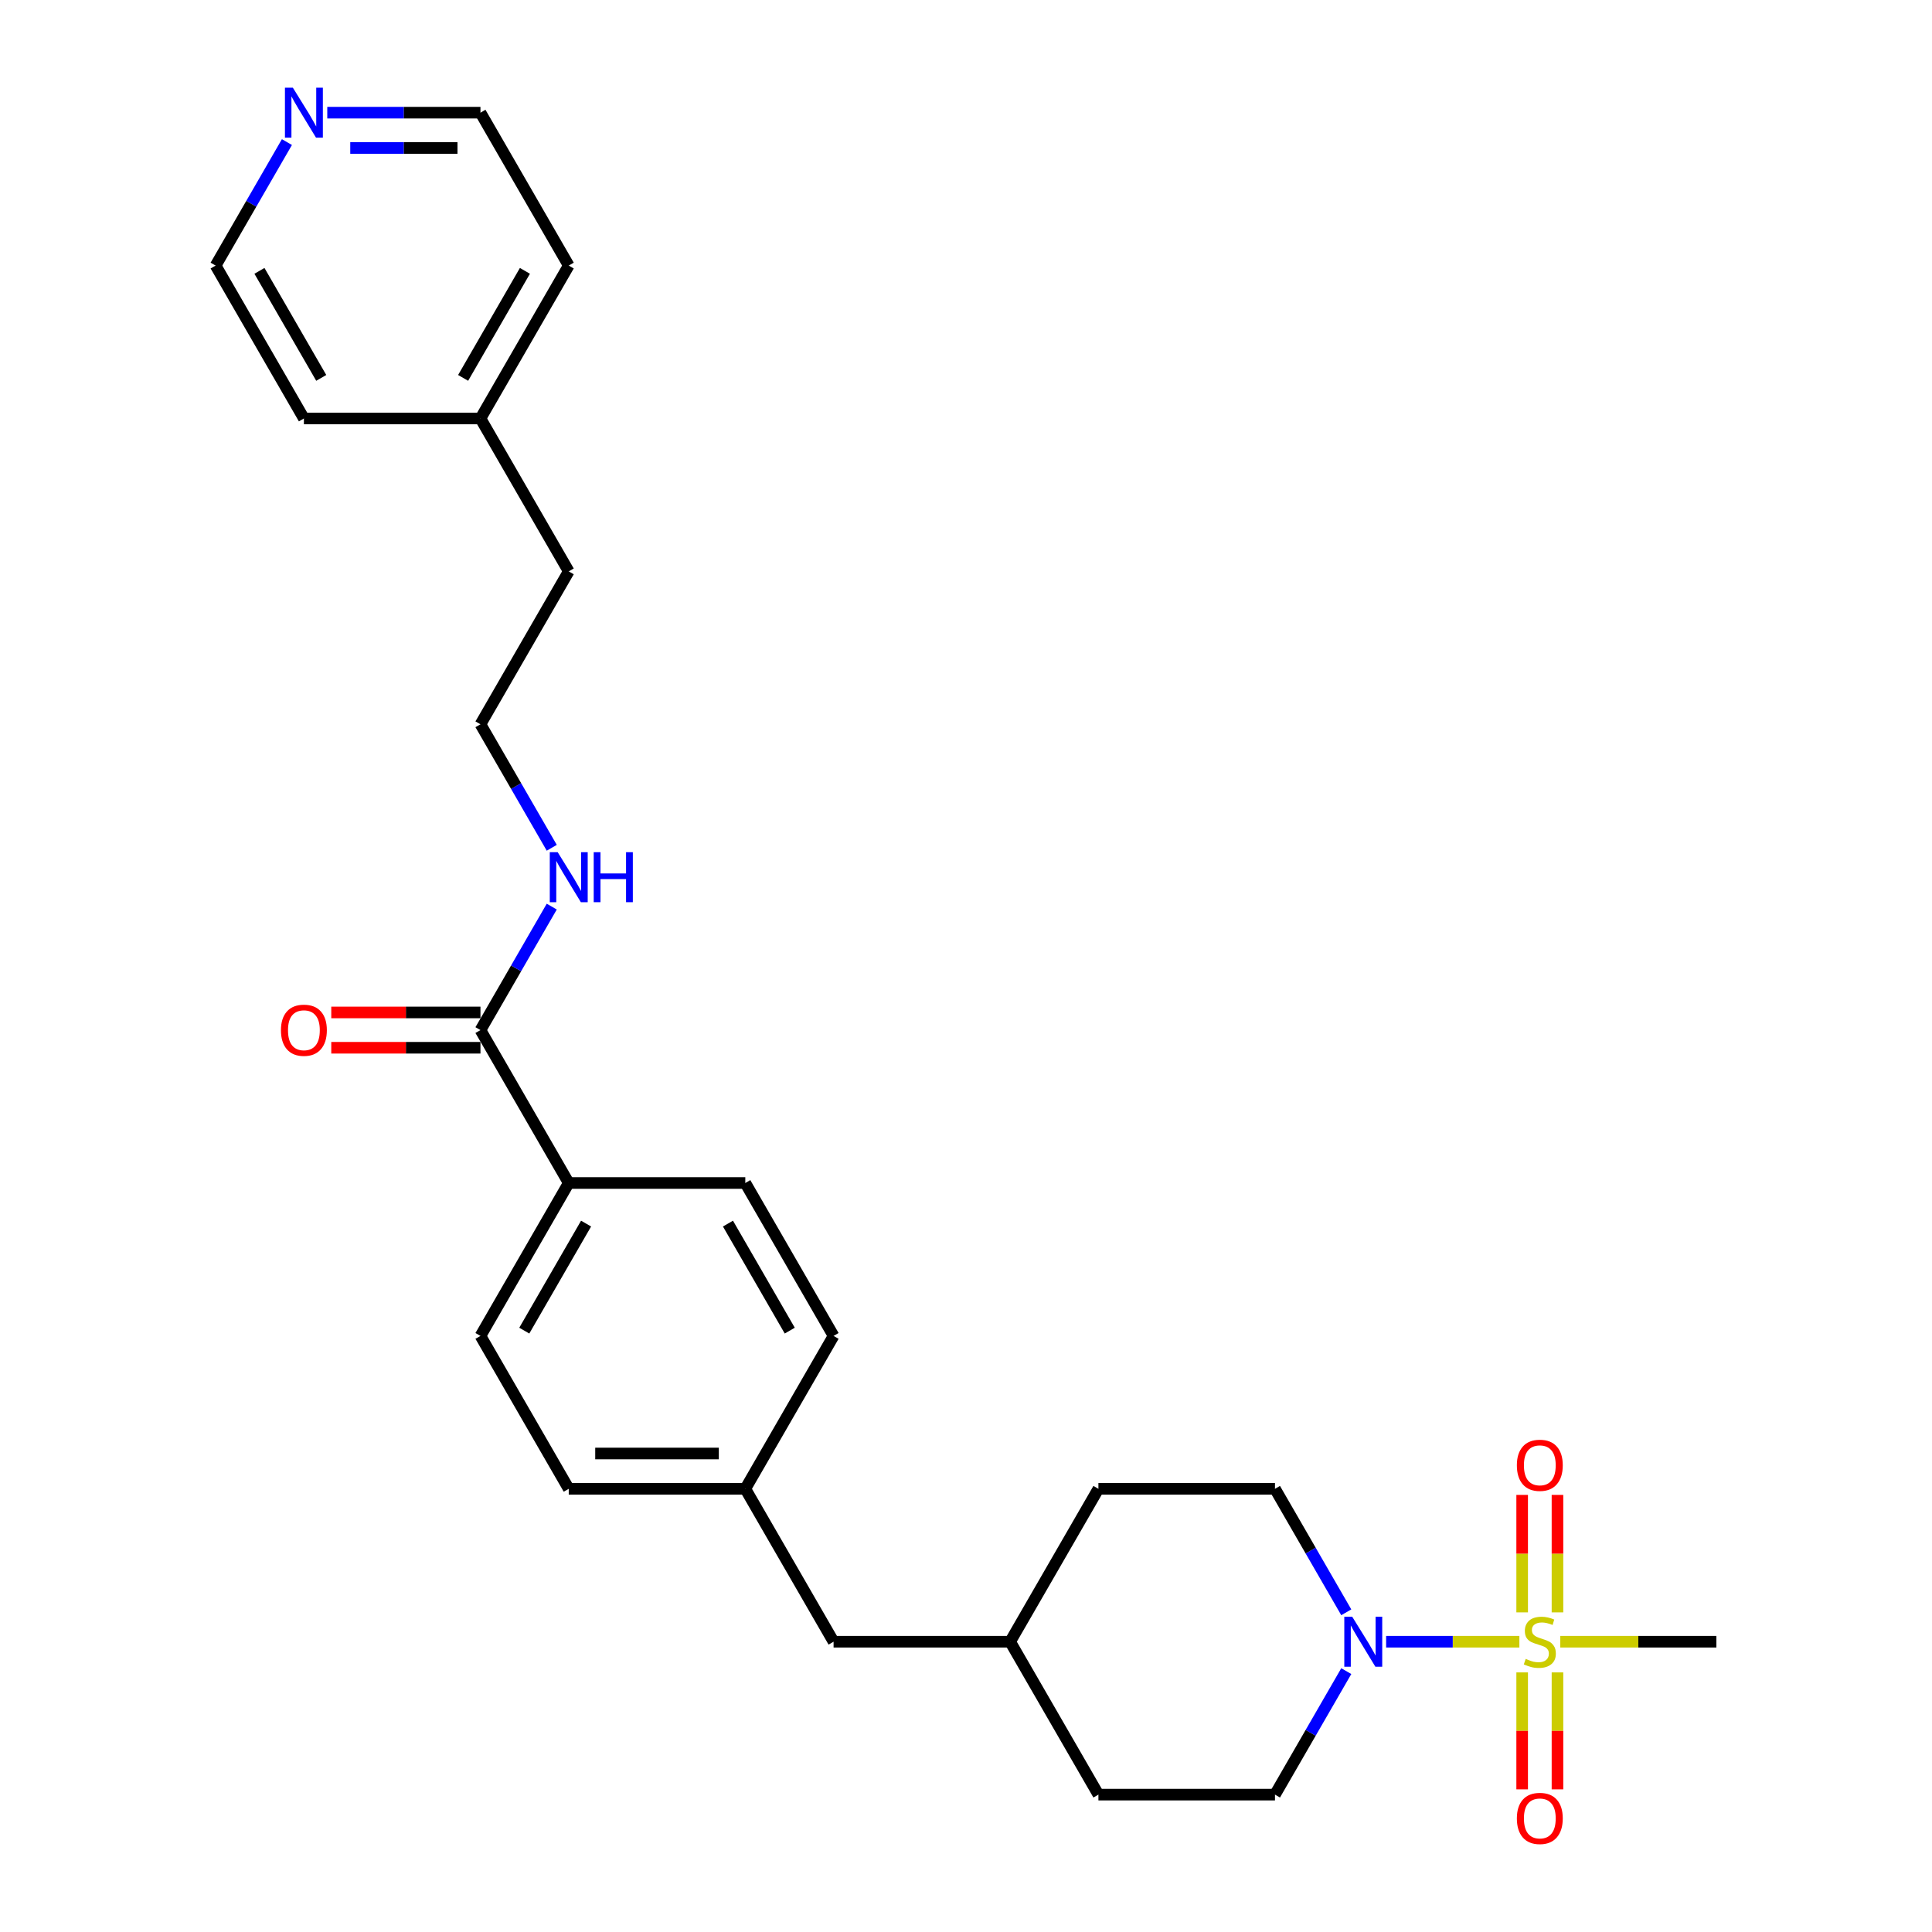 <?xml version='1.0' encoding='iso-8859-1'?>
<svg version='1.1' baseProfile='full'
              xmlns='http://www.w3.org/2000/svg'
                      xmlns:rdkit='http://www.rdkit.org/xml'
                      xmlns:xlink='http://www.w3.org/1999/xlink'
                  xml:space='preserve'
width='1000px' height='1000px' viewBox='0 0 1000 1000'>
<!-- END OF HEADER -->
<rect style='opacity:1.0;fill:#FFFFFF;stroke:none' width='1000' height='1000' x='0' y='0'> </rect>
<path class='bond-0' d='M 786.425,849.751 L 751.94,849.751' style='fill:none;fill-rule:evenodd;stroke:#CCCC00;stroke-width:6px;stroke-linecap:butt;stroke-linejoin:miter;stroke-opacity:1' />
<path class='bond-0' d='M 751.94,849.751 L 717.456,849.751' style='fill:none;fill-rule:evenodd;stroke:#0000FF;stroke-width:6px;stroke-linecap:butt;stroke-linejoin:miter;stroke-opacity:1' />
<path class='bond-2' d='M 806.146,834.563 L 806.146,804.16' style='fill:none;fill-rule:evenodd;stroke:#CCCC00;stroke-width:6px;stroke-linecap:butt;stroke-linejoin:miter;stroke-opacity:1' />
<path class='bond-2' d='M 806.146,804.16 L 806.146,773.758' style='fill:none;fill-rule:evenodd;stroke:#FF0000;stroke-width:6px;stroke-linecap:butt;stroke-linejoin:miter;stroke-opacity:1' />
<path class='bond-2' d='M 787.869,834.563 L 787.869,804.16' style='fill:none;fill-rule:evenodd;stroke:#CCCC00;stroke-width:6px;stroke-linecap:butt;stroke-linejoin:miter;stroke-opacity:1' />
<path class='bond-2' d='M 787.869,804.16 L 787.869,773.758' style='fill:none;fill-rule:evenodd;stroke:#FF0000;stroke-width:6px;stroke-linecap:butt;stroke-linejoin:miter;stroke-opacity:1' />
<path class='bond-3' d='M 787.869,865.634 L 787.869,895.899' style='fill:none;fill-rule:evenodd;stroke:#CCCC00;stroke-width:6px;stroke-linecap:butt;stroke-linejoin:miter;stroke-opacity:1' />
<path class='bond-3' d='M 787.869,895.899 L 787.869,926.164' style='fill:none;fill-rule:evenodd;stroke:#FF0000;stroke-width:6px;stroke-linecap:butt;stroke-linejoin:miter;stroke-opacity:1' />
<path class='bond-3' d='M 806.146,865.634 L 806.146,895.899' style='fill:none;fill-rule:evenodd;stroke:#CCCC00;stroke-width:6px;stroke-linecap:butt;stroke-linejoin:miter;stroke-opacity:1' />
<path class='bond-3' d='M 806.146,895.899 L 806.146,926.164' style='fill:none;fill-rule:evenodd;stroke:#FF0000;stroke-width:6px;stroke-linecap:butt;stroke-linejoin:miter;stroke-opacity:1' />
<path class='bond-12' d='M 807.59,849.751 L 847.992,849.751' style='fill:none;fill-rule:evenodd;stroke:#CCCC00;stroke-width:6px;stroke-linecap:butt;stroke-linejoin:miter;stroke-opacity:1' />
<path class='bond-12' d='M 847.992,849.751 L 888.395,849.751' style='fill:none;fill-rule:evenodd;stroke:#000000;stroke-width:6px;stroke-linecap:butt;stroke-linejoin:miter;stroke-opacity:1' />
<path class='bond-5' d='M 696.83,864.976 L 678.379,896.935' style='fill:none;fill-rule:evenodd;stroke:#0000FF;stroke-width:6px;stroke-linecap:butt;stroke-linejoin:miter;stroke-opacity:1' />
<path class='bond-5' d='M 678.379,896.935 L 659.927,928.895' style='fill:none;fill-rule:evenodd;stroke:#000000;stroke-width:6px;stroke-linecap:butt;stroke-linejoin:miter;stroke-opacity:1' />
<path class='bond-6' d='M 696.83,834.526 L 678.379,802.567' style='fill:none;fill-rule:evenodd;stroke:#0000FF;stroke-width:6px;stroke-linecap:butt;stroke-linejoin:miter;stroke-opacity:1' />
<path class='bond-6' d='M 678.379,802.567 L 659.927,770.608' style='fill:none;fill-rule:evenodd;stroke:#000000;stroke-width:6px;stroke-linecap:butt;stroke-linejoin:miter;stroke-opacity:1' />
<path class='bond-1' d='M 248.686,533.177 L 294.379,612.321' style='fill:none;fill-rule:evenodd;stroke:#000000;stroke-width:6px;stroke-linecap:butt;stroke-linejoin:miter;stroke-opacity:1' />
<path class='bond-7' d='M 248.686,524.039 L 210.075,524.039' style='fill:none;fill-rule:evenodd;stroke:#000000;stroke-width:6px;stroke-linecap:butt;stroke-linejoin:miter;stroke-opacity:1' />
<path class='bond-7' d='M 210.075,524.039 L 171.464,524.039' style='fill:none;fill-rule:evenodd;stroke:#FF0000;stroke-width:6px;stroke-linecap:butt;stroke-linejoin:miter;stroke-opacity:1' />
<path class='bond-7' d='M 248.686,542.316 L 210.075,542.316' style='fill:none;fill-rule:evenodd;stroke:#000000;stroke-width:6px;stroke-linecap:butt;stroke-linejoin:miter;stroke-opacity:1' />
<path class='bond-7' d='M 210.075,542.316 L 171.464,542.316' style='fill:none;fill-rule:evenodd;stroke:#FF0000;stroke-width:6px;stroke-linecap:butt;stroke-linejoin:miter;stroke-opacity:1' />
<path class='bond-9' d='M 248.686,533.177 L 267.137,501.218' style='fill:none;fill-rule:evenodd;stroke:#000000;stroke-width:6px;stroke-linecap:butt;stroke-linejoin:miter;stroke-opacity:1' />
<path class='bond-9' d='M 267.137,501.218 L 285.589,469.259' style='fill:none;fill-rule:evenodd;stroke:#0000FF;stroke-width:6px;stroke-linecap:butt;stroke-linejoin:miter;stroke-opacity:1' />
<path class='bond-4' d='M 294.379,612.321 L 248.686,691.464' style='fill:none;fill-rule:evenodd;stroke:#000000;stroke-width:6px;stroke-linecap:butt;stroke-linejoin:miter;stroke-opacity:1' />
<path class='bond-4' d='M 303.354,633.331 L 271.369,688.732' style='fill:none;fill-rule:evenodd;stroke:#000000;stroke-width:6px;stroke-linecap:butt;stroke-linejoin:miter;stroke-opacity:1' />
<path class='bond-28' d='M 294.379,612.321 L 385.766,612.321' style='fill:none;fill-rule:evenodd;stroke:#000000;stroke-width:6px;stroke-linecap:butt;stroke-linejoin:miter;stroke-opacity:1' />
<path class='bond-18' d='M 659.927,928.895 L 568.54,928.895' style='fill:none;fill-rule:evenodd;stroke:#000000;stroke-width:6px;stroke-linecap:butt;stroke-linejoin:miter;stroke-opacity:1' />
<path class='bond-17' d='M 659.927,770.608 L 568.54,770.608' style='fill:none;fill-rule:evenodd;stroke:#000000;stroke-width:6px;stroke-linecap:butt;stroke-linejoin:miter;stroke-opacity:1' />
<path class='bond-8' d='M 169.398,58.317 L 209.042,58.317' style='fill:none;fill-rule:evenodd;stroke:#0000FF;stroke-width:6px;stroke-linecap:butt;stroke-linejoin:miter;stroke-opacity:1' />
<path class='bond-8' d='M 209.042,58.317 L 248.686,58.317' style='fill:none;fill-rule:evenodd;stroke:#000000;stroke-width:6px;stroke-linecap:butt;stroke-linejoin:miter;stroke-opacity:1' />
<path class='bond-8' d='M 181.292,76.594 L 209.042,76.594' style='fill:none;fill-rule:evenodd;stroke:#0000FF;stroke-width:6px;stroke-linecap:butt;stroke-linejoin:miter;stroke-opacity:1' />
<path class='bond-8' d='M 209.042,76.594 L 236.793,76.594' style='fill:none;fill-rule:evenodd;stroke:#000000;stroke-width:6px;stroke-linecap:butt;stroke-linejoin:miter;stroke-opacity:1' />
<path class='bond-29' d='M 148.509,73.542 L 130.057,105.501' style='fill:none;fill-rule:evenodd;stroke:#0000FF;stroke-width:6px;stroke-linecap:butt;stroke-linejoin:miter;stroke-opacity:1' />
<path class='bond-29' d='M 130.057,105.501 L 111.605,137.46' style='fill:none;fill-rule:evenodd;stroke:#000000;stroke-width:6px;stroke-linecap:butt;stroke-linejoin:miter;stroke-opacity:1' />
<path class='bond-20' d='M 285.589,438.809 L 267.137,406.85' style='fill:none;fill-rule:evenodd;stroke:#0000FF;stroke-width:6px;stroke-linecap:butt;stroke-linejoin:miter;stroke-opacity:1' />
<path class='bond-20' d='M 267.137,406.85 L 248.686,374.891' style='fill:none;fill-rule:evenodd;stroke:#000000;stroke-width:6px;stroke-linecap:butt;stroke-linejoin:miter;stroke-opacity:1' />
<path class='bond-10' d='M 248.686,691.464 L 294.379,770.608' style='fill:none;fill-rule:evenodd;stroke:#000000;stroke-width:6px;stroke-linecap:butt;stroke-linejoin:miter;stroke-opacity:1' />
<path class='bond-11' d='M 385.766,612.321 L 431.46,691.464' style='fill:none;fill-rule:evenodd;stroke:#000000;stroke-width:6px;stroke-linecap:butt;stroke-linejoin:miter;stroke-opacity:1' />
<path class='bond-11' d='M 376.792,633.331 L 408.777,688.732' style='fill:none;fill-rule:evenodd;stroke:#000000;stroke-width:6px;stroke-linecap:butt;stroke-linejoin:miter;stroke-opacity:1' />
<path class='bond-13' d='M 385.766,770.608 L 431.46,849.751' style='fill:none;fill-rule:evenodd;stroke:#000000;stroke-width:6px;stroke-linecap:butt;stroke-linejoin:miter;stroke-opacity:1' />
<path class='bond-15' d='M 385.766,770.608 L 431.46,691.464' style='fill:none;fill-rule:evenodd;stroke:#000000;stroke-width:6px;stroke-linecap:butt;stroke-linejoin:miter;stroke-opacity:1' />
<path class='bond-16' d='M 385.766,770.608 L 294.379,770.608' style='fill:none;fill-rule:evenodd;stroke:#000000;stroke-width:6px;stroke-linecap:butt;stroke-linejoin:miter;stroke-opacity:1' />
<path class='bond-16' d='M 372.058,752.33 L 308.087,752.33' style='fill:none;fill-rule:evenodd;stroke:#000000;stroke-width:6px;stroke-linecap:butt;stroke-linejoin:miter;stroke-opacity:1' />
<path class='bond-14' d='M 431.46,849.751 L 522.847,849.751' style='fill:none;fill-rule:evenodd;stroke:#000000;stroke-width:6px;stroke-linecap:butt;stroke-linejoin:miter;stroke-opacity:1' />
<path class='bond-19' d='M 568.54,770.608 L 522.847,849.751' style='fill:none;fill-rule:evenodd;stroke:#000000;stroke-width:6px;stroke-linecap:butt;stroke-linejoin:miter;stroke-opacity:1' />
<path class='bond-27' d='M 568.54,928.895 L 522.847,849.751' style='fill:none;fill-rule:evenodd;stroke:#000000;stroke-width:6px;stroke-linecap:butt;stroke-linejoin:miter;stroke-opacity:1' />
<path class='bond-24' d='M 248.686,374.891 L 294.379,295.747' style='fill:none;fill-rule:evenodd;stroke:#000000;stroke-width:6px;stroke-linecap:butt;stroke-linejoin:miter;stroke-opacity:1' />
<path class='bond-21' d='M 248.686,216.604 L 294.379,295.747' style='fill:none;fill-rule:evenodd;stroke:#000000;stroke-width:6px;stroke-linecap:butt;stroke-linejoin:miter;stroke-opacity:1' />
<path class='bond-25' d='M 248.686,216.604 L 157.299,216.604' style='fill:none;fill-rule:evenodd;stroke:#000000;stroke-width:6px;stroke-linecap:butt;stroke-linejoin:miter;stroke-opacity:1' />
<path class='bond-26' d='M 248.686,216.604 L 294.379,137.46' style='fill:none;fill-rule:evenodd;stroke:#000000;stroke-width:6px;stroke-linecap:butt;stroke-linejoin:miter;stroke-opacity:1' />
<path class='bond-26' d='M 239.711,195.593 L 271.697,140.193' style='fill:none;fill-rule:evenodd;stroke:#000000;stroke-width:6px;stroke-linecap:butt;stroke-linejoin:miter;stroke-opacity:1' />
<path class='bond-22' d='M 111.605,137.46 L 157.299,216.604' style='fill:none;fill-rule:evenodd;stroke:#000000;stroke-width:6px;stroke-linecap:butt;stroke-linejoin:miter;stroke-opacity:1' />
<path class='bond-22' d='M 134.288,140.193 L 166.274,195.593' style='fill:none;fill-rule:evenodd;stroke:#000000;stroke-width:6px;stroke-linecap:butt;stroke-linejoin:miter;stroke-opacity:1' />
<path class='bond-23' d='M 248.686,58.317 L 294.379,137.46' style='fill:none;fill-rule:evenodd;stroke:#000000;stroke-width:6px;stroke-linecap:butt;stroke-linejoin:miter;stroke-opacity:1' />
<path  class='atom-0' d='M 789.697 858.634
Q 789.989 858.744, 791.195 859.255
Q 792.402 859.767, 793.718 860.096
Q 795.07 860.389, 796.386 860.389
Q 798.835 860.389, 800.261 859.219
Q 801.687 858.013, 801.687 855.929
Q 801.687 854.503, 800.956 853.626
Q 800.261 852.749, 799.164 852.273
Q 798.068 851.798, 796.24 851.25
Q 793.937 850.555, 792.548 849.897
Q 791.195 849.239, 790.208 847.85
Q 789.258 846.461, 789.258 844.122
Q 789.258 840.868, 791.451 838.858
Q 793.681 836.847, 798.068 836.847
Q 801.065 836.847, 804.465 838.273
L 803.624 841.088
Q 800.517 839.808, 798.177 839.808
Q 795.655 839.808, 794.266 840.868
Q 792.877 841.892, 792.914 843.683
Q 792.914 845.072, 793.608 845.913
Q 794.339 846.754, 795.363 847.229
Q 796.423 847.704, 798.177 848.252
Q 800.517 848.984, 801.906 849.715
Q 803.295 850.446, 804.282 851.944
Q 805.306 853.407, 805.306 855.929
Q 805.306 859.511, 802.893 861.449
Q 800.517 863.35, 796.532 863.35
Q 794.229 863.35, 792.475 862.838
Q 790.757 862.363, 788.71 861.522
L 789.697 858.634
' fill='#CCCC00'/>
<path  class='atom-1' d='M 699.9 836.811
L 708.381 850.519
Q 709.221 851.871, 710.574 854.321
Q 711.926 856.77, 711.999 856.916
L 711.999 836.811
L 715.436 836.811
L 715.436 862.692
L 711.89 862.692
L 702.788 847.704
Q 701.728 845.95, 700.594 843.939
Q 699.498 841.928, 699.169 841.307
L 699.169 862.692
L 695.806 862.692
L 695.806 836.811
L 699.9 836.811
' fill='#0000FF'/>
<path  class='atom-3' d='M 785.127 758.437
Q 785.127 752.223, 788.198 748.75
Q 791.269 745.278, 797.008 745.278
Q 802.747 745.278, 805.817 748.75
Q 808.888 752.223, 808.888 758.437
Q 808.888 764.725, 805.781 768.307
Q 802.674 771.853, 797.008 771.853
Q 791.305 771.853, 788.198 768.307
Q 785.127 764.761, 785.127 758.437
M 797.008 768.929
Q 800.956 768.929, 803.076 766.297
Q 805.232 763.628, 805.232 758.437
Q 805.232 753.356, 803.076 750.797
Q 800.956 748.202, 797.008 748.202
Q 793.06 748.202, 790.903 750.761
Q 788.783 753.32, 788.783 758.437
Q 788.783 763.665, 790.903 766.297
Q 793.06 768.929, 797.008 768.929
' fill='#FF0000'/>
<path  class='atom-4' d='M 785.127 941.211
Q 785.127 934.997, 788.198 931.524
Q 791.269 928.052, 797.008 928.052
Q 802.747 928.052, 805.817 931.524
Q 808.888 934.997, 808.888 941.211
Q 808.888 947.499, 805.781 951.081
Q 802.674 954.627, 797.008 954.627
Q 791.305 954.627, 788.198 951.081
Q 785.127 947.535, 785.127 941.211
M 797.008 951.703
Q 800.956 951.703, 803.076 949.071
Q 805.232 946.402, 805.232 941.211
Q 805.232 936.13, 803.076 933.571
Q 800.956 930.976, 797.008 930.976
Q 793.06 930.976, 790.903 933.535
Q 788.783 936.094, 788.783 941.211
Q 788.783 946.439, 790.903 949.071
Q 793.06 951.703, 797.008 951.703
' fill='#FF0000'/>
<path  class='atom-8' d='M 145.419 533.251
Q 145.419 527.036, 148.489 523.564
Q 151.56 520.091, 157.299 520.091
Q 163.038 520.091, 166.109 523.564
Q 169.179 527.036, 169.179 533.251
Q 169.179 539.538, 166.072 543.12
Q 162.965 546.666, 157.299 546.666
Q 151.596 546.666, 148.489 543.12
Q 145.419 539.575, 145.419 533.251
M 157.299 543.742
Q 161.247 543.742, 163.367 541.11
Q 165.524 538.441, 165.524 533.251
Q 165.524 528.169, 163.367 525.611
Q 161.247 523.015, 157.299 523.015
Q 153.351 523.015, 151.194 525.574
Q 149.074 528.133, 149.074 533.251
Q 149.074 538.478, 151.194 541.11
Q 153.351 543.742, 157.299 543.742
' fill='#FF0000'/>
<path  class='atom-9' d='M 151.578 45.376
L 160.059 59.084
Q 160.9 60.437, 162.252 62.886
Q 163.605 65.335, 163.678 65.482
L 163.678 45.376
L 167.114 45.376
L 167.114 71.257
L 163.568 71.257
L 154.466 56.27
Q 153.406 54.515, 152.273 52.505
Q 151.176 50.494, 150.847 49.873
L 150.847 71.257
L 147.484 71.257
L 147.484 45.376
L 151.578 45.376
' fill='#0000FF'/>
<path  class='atom-10' d='M 288.658 441.094
L 297.139 454.802
Q 297.98 456.154, 299.332 458.603
Q 300.685 461.053, 300.758 461.199
L 300.758 441.094
L 304.194 441.094
L 304.194 466.974
L 300.648 466.974
L 291.546 451.987
Q 290.486 450.232, 289.353 448.222
Q 288.256 446.211, 287.927 445.59
L 287.927 466.974
L 284.564 466.974
L 284.564 441.094
L 288.658 441.094
' fill='#0000FF'/>
<path  class='atom-10' d='M 307.301 441.094
L 310.811 441.094
L 310.811 452.097
L 324.044 452.097
L 324.044 441.094
L 327.553 441.094
L 327.553 466.974
L 324.044 466.974
L 324.044 455.021
L 310.811 455.021
L 310.811 466.974
L 307.301 466.974
L 307.301 441.094
' fill='#0000FF'/>
</svg>
